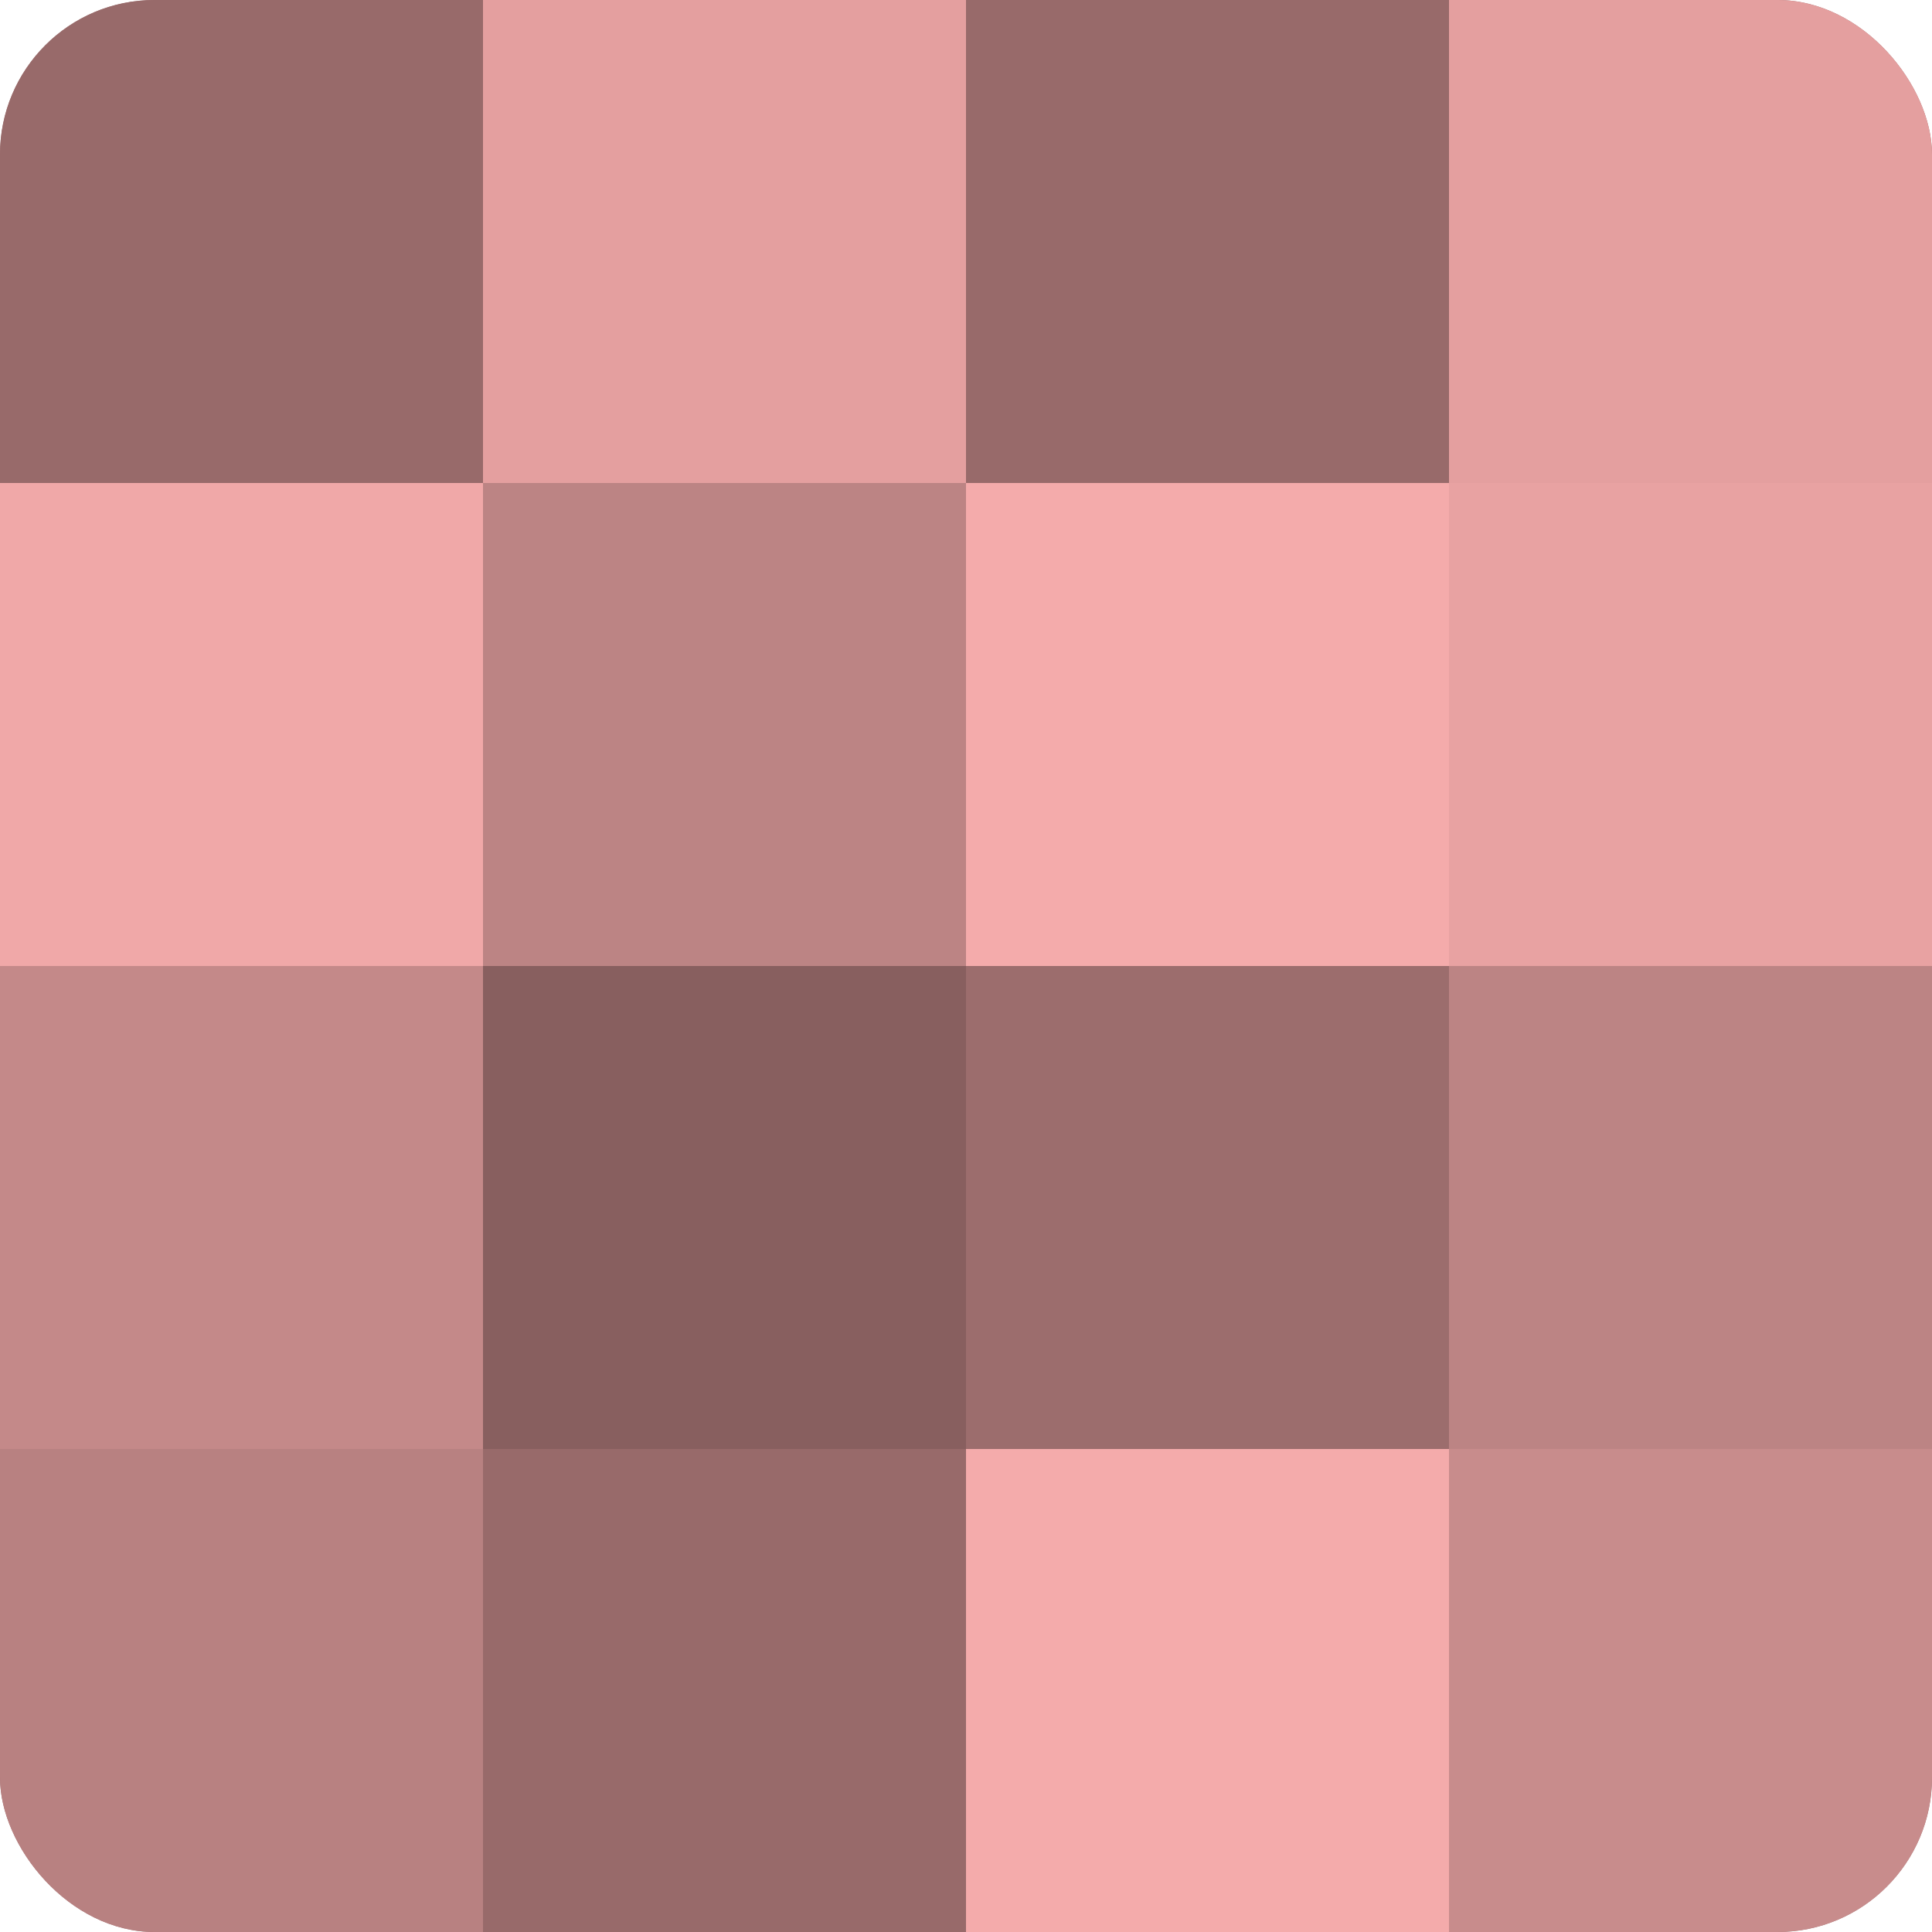 <?xml version="1.0" encoding="UTF-8"?>
<svg xmlns="http://www.w3.org/2000/svg" width="80" height="80" viewBox="0 0 100 100" preserveAspectRatio="xMidYMid meet"><defs><clipPath id="c" width="100" height="100"><rect width="100" height="100" rx="8" ry="8"/></clipPath></defs><g clip-path="url(#c)"><rect width="100" height="100" fill="#a07070"/><rect width="25" height="25" fill="#986a6a"/><rect y="25" width="25" height="25" fill="#f0a8a8"/><rect y="50" width="25" height="25" fill="#c48989"/><rect y="75" width="25" height="25" fill="#b88181"/><rect x="25" width="25" height="25" fill="#e49f9f"/><rect x="25" y="25" width="25" height="25" fill="#bc8484"/><rect x="25" y="50" width="25" height="25" fill="#885f5f"/><rect x="25" y="75" width="25" height="25" fill="#986a6a"/><rect x="50" width="25" height="25" fill="#986a6a"/><rect x="50" y="25" width="25" height="25" fill="#f4abab"/><rect x="50" y="50" width="25" height="25" fill="#9c6d6d"/><rect x="50" y="75" width="25" height="25" fill="#f4abab"/><rect x="75" width="25" height="25" fill="#e49f9f"/><rect x="75" y="25" width="25" height="25" fill="#e8a2a2"/><rect x="75" y="50" width="25" height="25" fill="#bc8484"/><rect x="75" y="75" width="25" height="25" fill="#c88c8c"/></g></svg>
